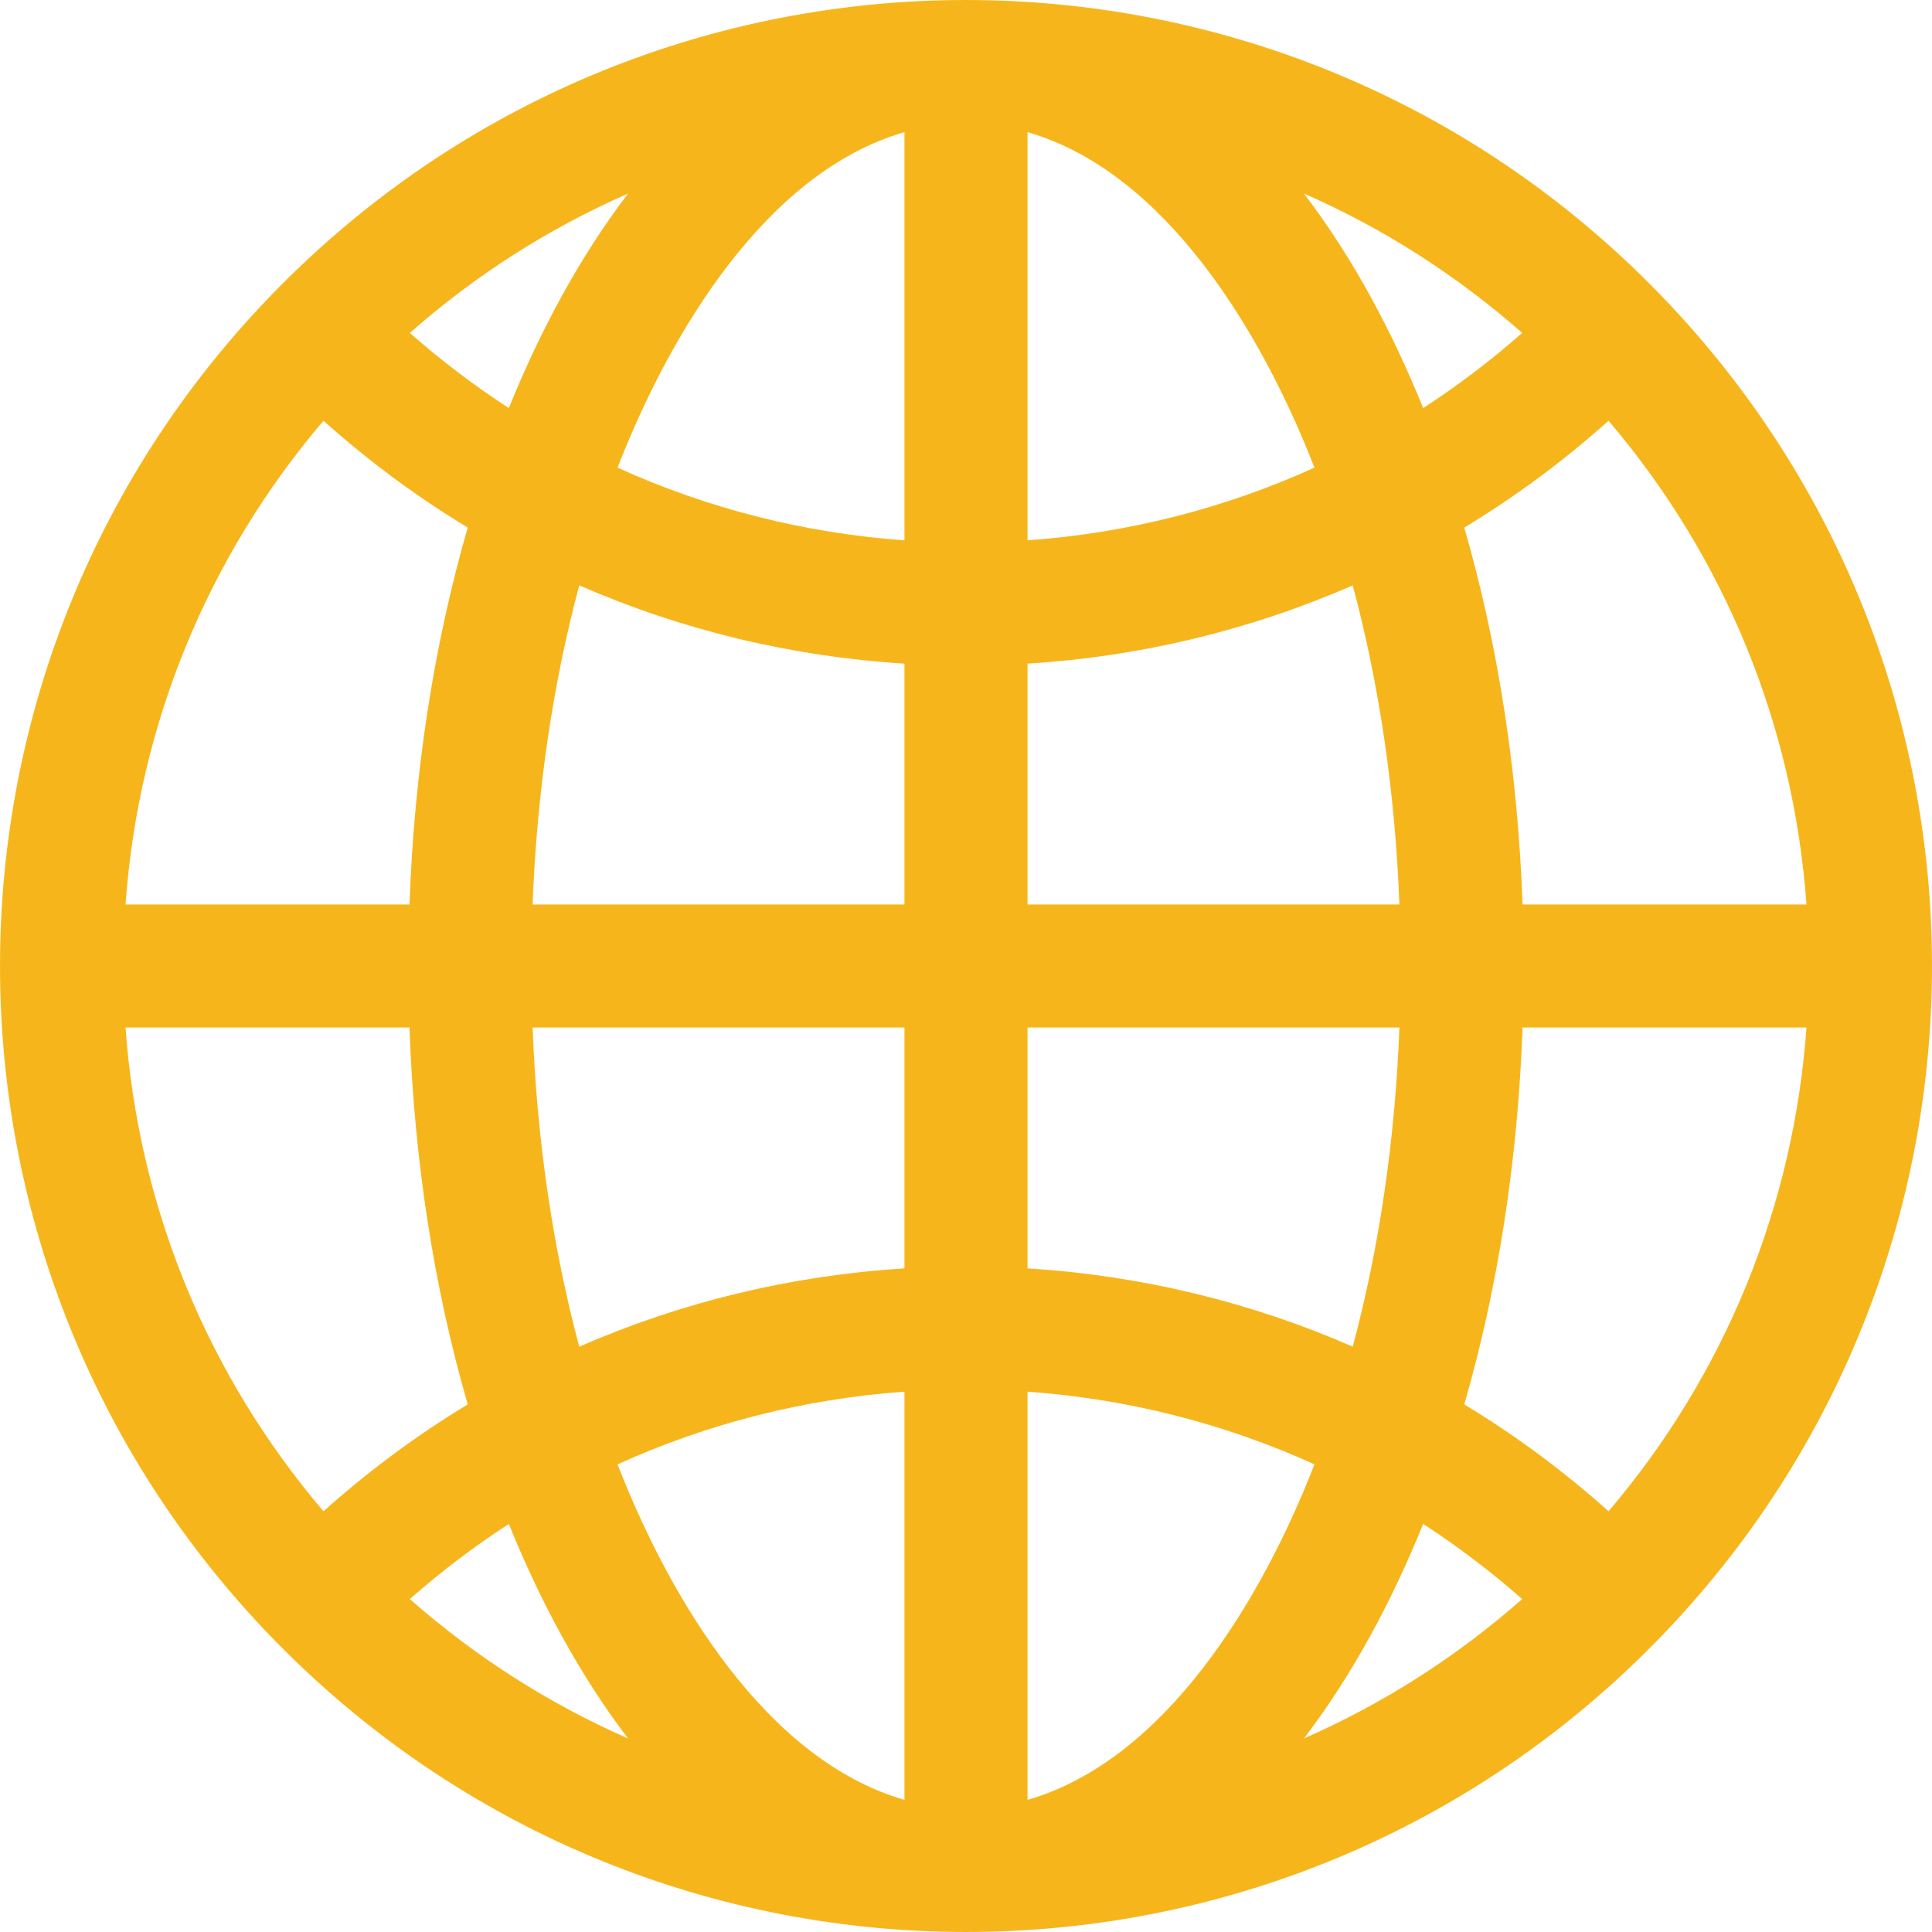 <svg width="40" height="40" viewBox="0 0 40 40" fill="none" xmlns="http://www.w3.org/2000/svg">
<g clip-path="url(#clip0_2002_2677)">
<path d="M34.139 5.861C26.325 -1.953 13.676 -1.954 5.861 5.861C-1.953 13.675 -1.954 26.324 5.861 34.139C13.675 41.953 26.324 41.954 34.139 34.139C41.953 26.325 41.954 13.676 34.139 5.861ZM33.303 31.289C32.369 30.453 31.37 29.714 30.316 29.077C31.012 26.672 31.425 24.025 31.523 21.274H37.401C37.135 24.982 35.711 28.461 33.303 31.289ZM2.599 21.274H8.477C8.575 24.025 8.987 26.672 9.684 29.077C8.63 29.714 7.631 30.453 6.697 31.289C4.289 28.461 2.865 24.982 2.599 21.274ZM6.697 8.711C7.631 9.547 8.63 10.286 9.684 10.923C8.987 13.328 8.575 15.975 8.478 18.726H2.599C2.865 15.018 4.289 11.539 6.697 8.711ZM18.726 11.187C16.648 11.038 14.644 10.526 12.786 9.682C13.867 6.9 15.858 3.563 18.726 2.736V11.187ZM18.726 13.74V18.726H11.027C11.115 16.399 11.445 14.164 11.993 12.119C14.104 13.042 16.375 13.593 18.726 13.74ZM18.726 21.274V26.26C16.375 26.407 14.104 26.958 11.993 27.881C11.445 25.836 11.115 23.601 11.027 21.274H18.726ZM18.726 28.813V37.264C15.858 36.437 13.867 33.101 12.786 30.318C14.644 29.474 16.648 28.962 18.726 28.813ZM21.274 28.813C23.352 28.962 25.356 29.474 27.214 30.318C26.133 33.1 24.142 36.437 21.274 37.264V28.813ZM21.274 26.26V21.274H28.973C28.885 23.601 28.555 25.836 28.007 27.881C25.896 26.958 23.625 26.407 21.274 26.26ZM21.274 18.726V13.74C23.625 13.593 25.896 13.042 28.007 12.119C28.555 14.164 28.885 16.399 28.973 18.726H21.274ZM21.274 11.187V2.736C24.142 3.563 26.133 6.9 27.214 9.682C25.356 10.526 23.352 11.038 21.274 11.187ZM26.998 4.008C28.629 4.723 30.15 5.691 31.515 6.893C30.87 7.461 30.185 7.981 29.465 8.449C28.829 6.875 28.018 5.347 26.998 4.008ZM10.535 8.449C9.815 7.981 9.13 7.461 8.485 6.893C9.849 5.691 11.371 4.723 13.002 4.008C11.982 5.347 11.171 6.876 10.535 8.449ZM10.535 31.551C11.171 33.124 11.982 34.653 13.002 35.992C11.371 35.277 9.85 34.309 8.485 33.107C9.13 32.539 9.815 32.019 10.535 31.551ZM29.465 31.551C30.185 32.019 30.87 32.539 31.515 33.107C30.15 34.309 28.629 35.277 26.998 35.992C28.018 34.653 28.829 33.124 29.465 31.551ZM31.523 18.726C31.425 15.975 31.013 13.328 30.316 10.923C31.37 10.286 32.369 9.547 33.303 8.711C35.711 11.539 37.135 15.018 37.401 18.726H31.523Z" fill="#F6B61B"/>
</g>
<defs>
<clipPath id="clip0_2002_2677">
<rect width="40" height="40" fill="white"/>
</clipPath>
</defs>
</svg>
